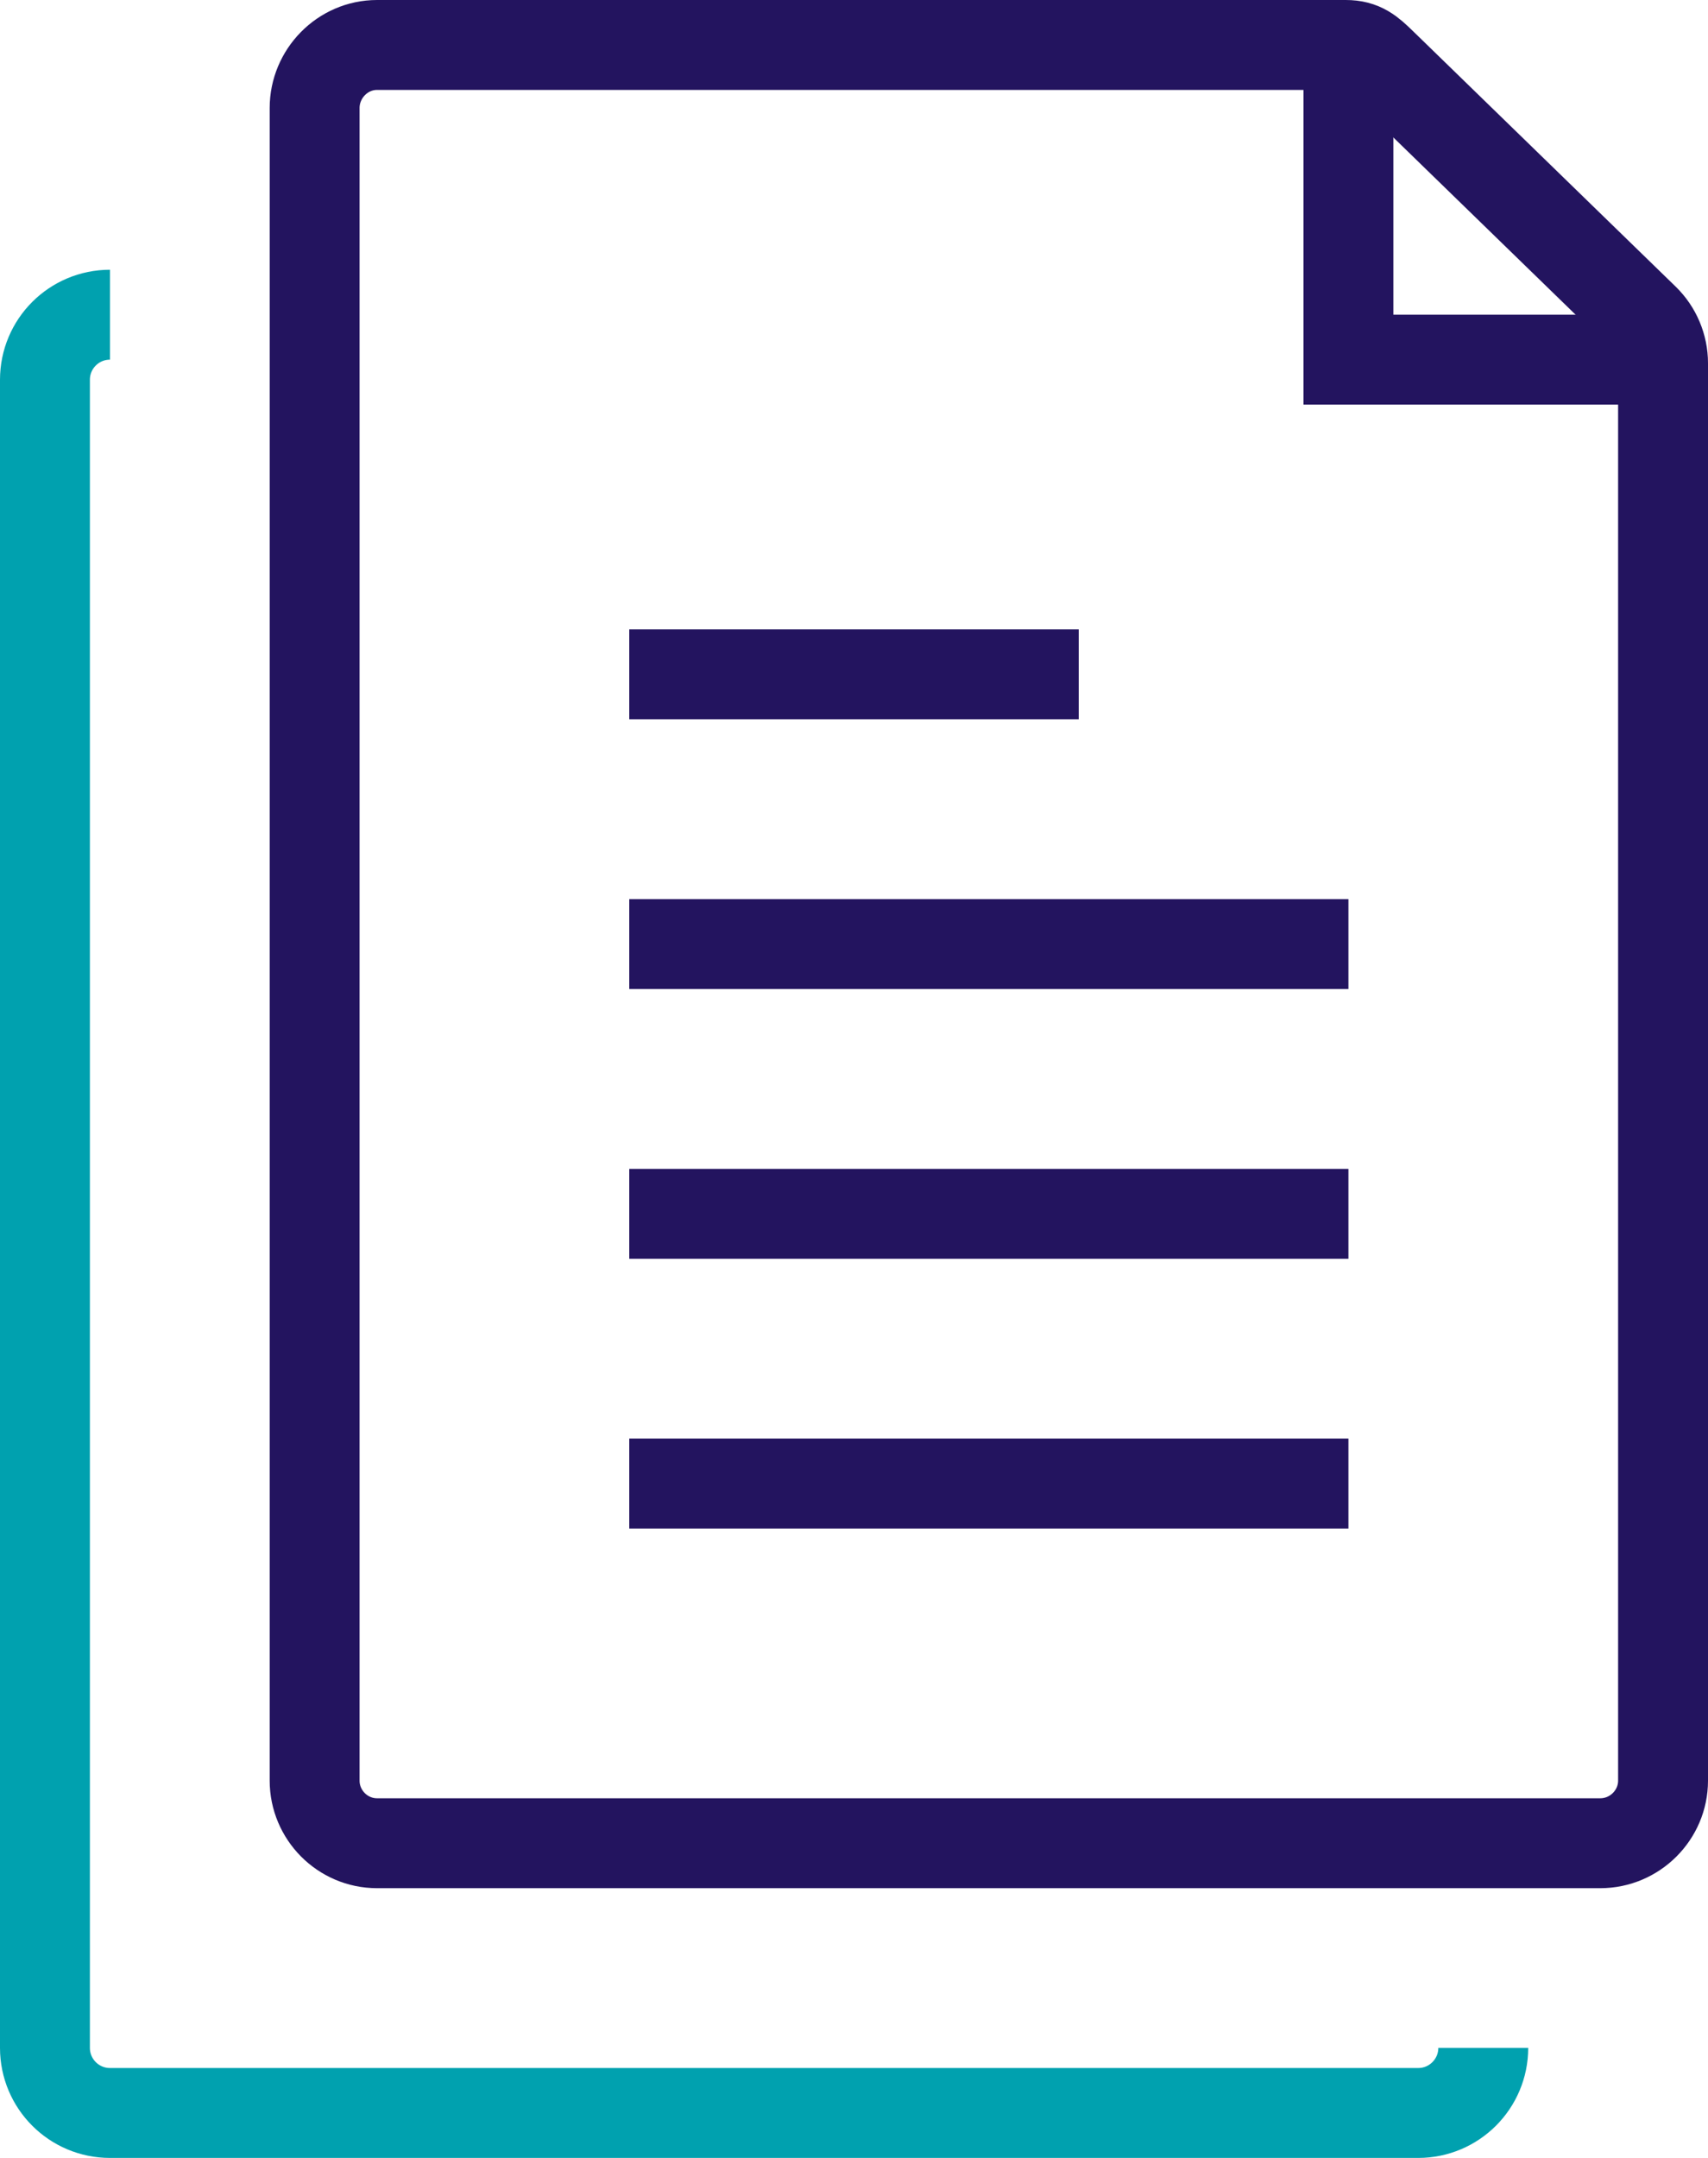 <?xml version="1.0" encoding="UTF-8" standalone="no"?>
<svg width="38px" height="48px" viewBox="0 0 38 48" version="1.1" xmlns="http://www.w3.org/2000/svg" xmlns:xlink="http://www.w3.org/1999/xlink">
    <!-- Generator: Sketch 49.3 (51167) - http://www.bohemiancoding.com/sketch -->
    <title>Group</title>
    <desc>Created with Sketch.</desc>
    <defs></defs>
    <g id="Pages" stroke="none" stroke-width="1" fill="none" fill-rule="evenodd">
        <g id="Home-Update-Compromise" transform="translate(-1307, -1178)" stroke-width="2">
            <g id="Group" transform="translate(1308, 1179)">
                <path d="M1.447,6 C0.647,6 0,6.648 0,7.447 L0,44.552 C0,45.351 0.647,46 1.447,46 L30.553,46 C31.352,46 32,45.351 32,44.552" id="Shape" stroke="#00A1AF"></path>
                <polyline id="Shape" stroke="#23145F" points="29 -8.8817842e-16 29 7 36 7"></polyline>
                <path d="M36,38.609 C36,39.368 35.375,40 34.603,40 L7.389,40 C6.619,40 6,39.368 6,38.609 L6,1.401 C6,0.642 6.619,0 7.389,0 L28.941,0 C29.307,0 29.478,0.155 29.738,0.408 L35.584,6.093 C35.849,6.351 36,6.71 36,7.078 L36,38.609 L36,38.609 Z" id="Shape" stroke="#23145F"></path>
                <path d="M29,32 L13,32" id="Shape" stroke="#23145F"></path>
                <path d="M29,26 L13,26" id="Shape" stroke="#23145F"></path>
                <path d="M29,20 L13,20" id="Shape" stroke="#23145F"></path>
                <path d="M23,14 L13,14" id="Shape" stroke="#23145F"></path>
            </g>
        </g>
    </g>
</svg>